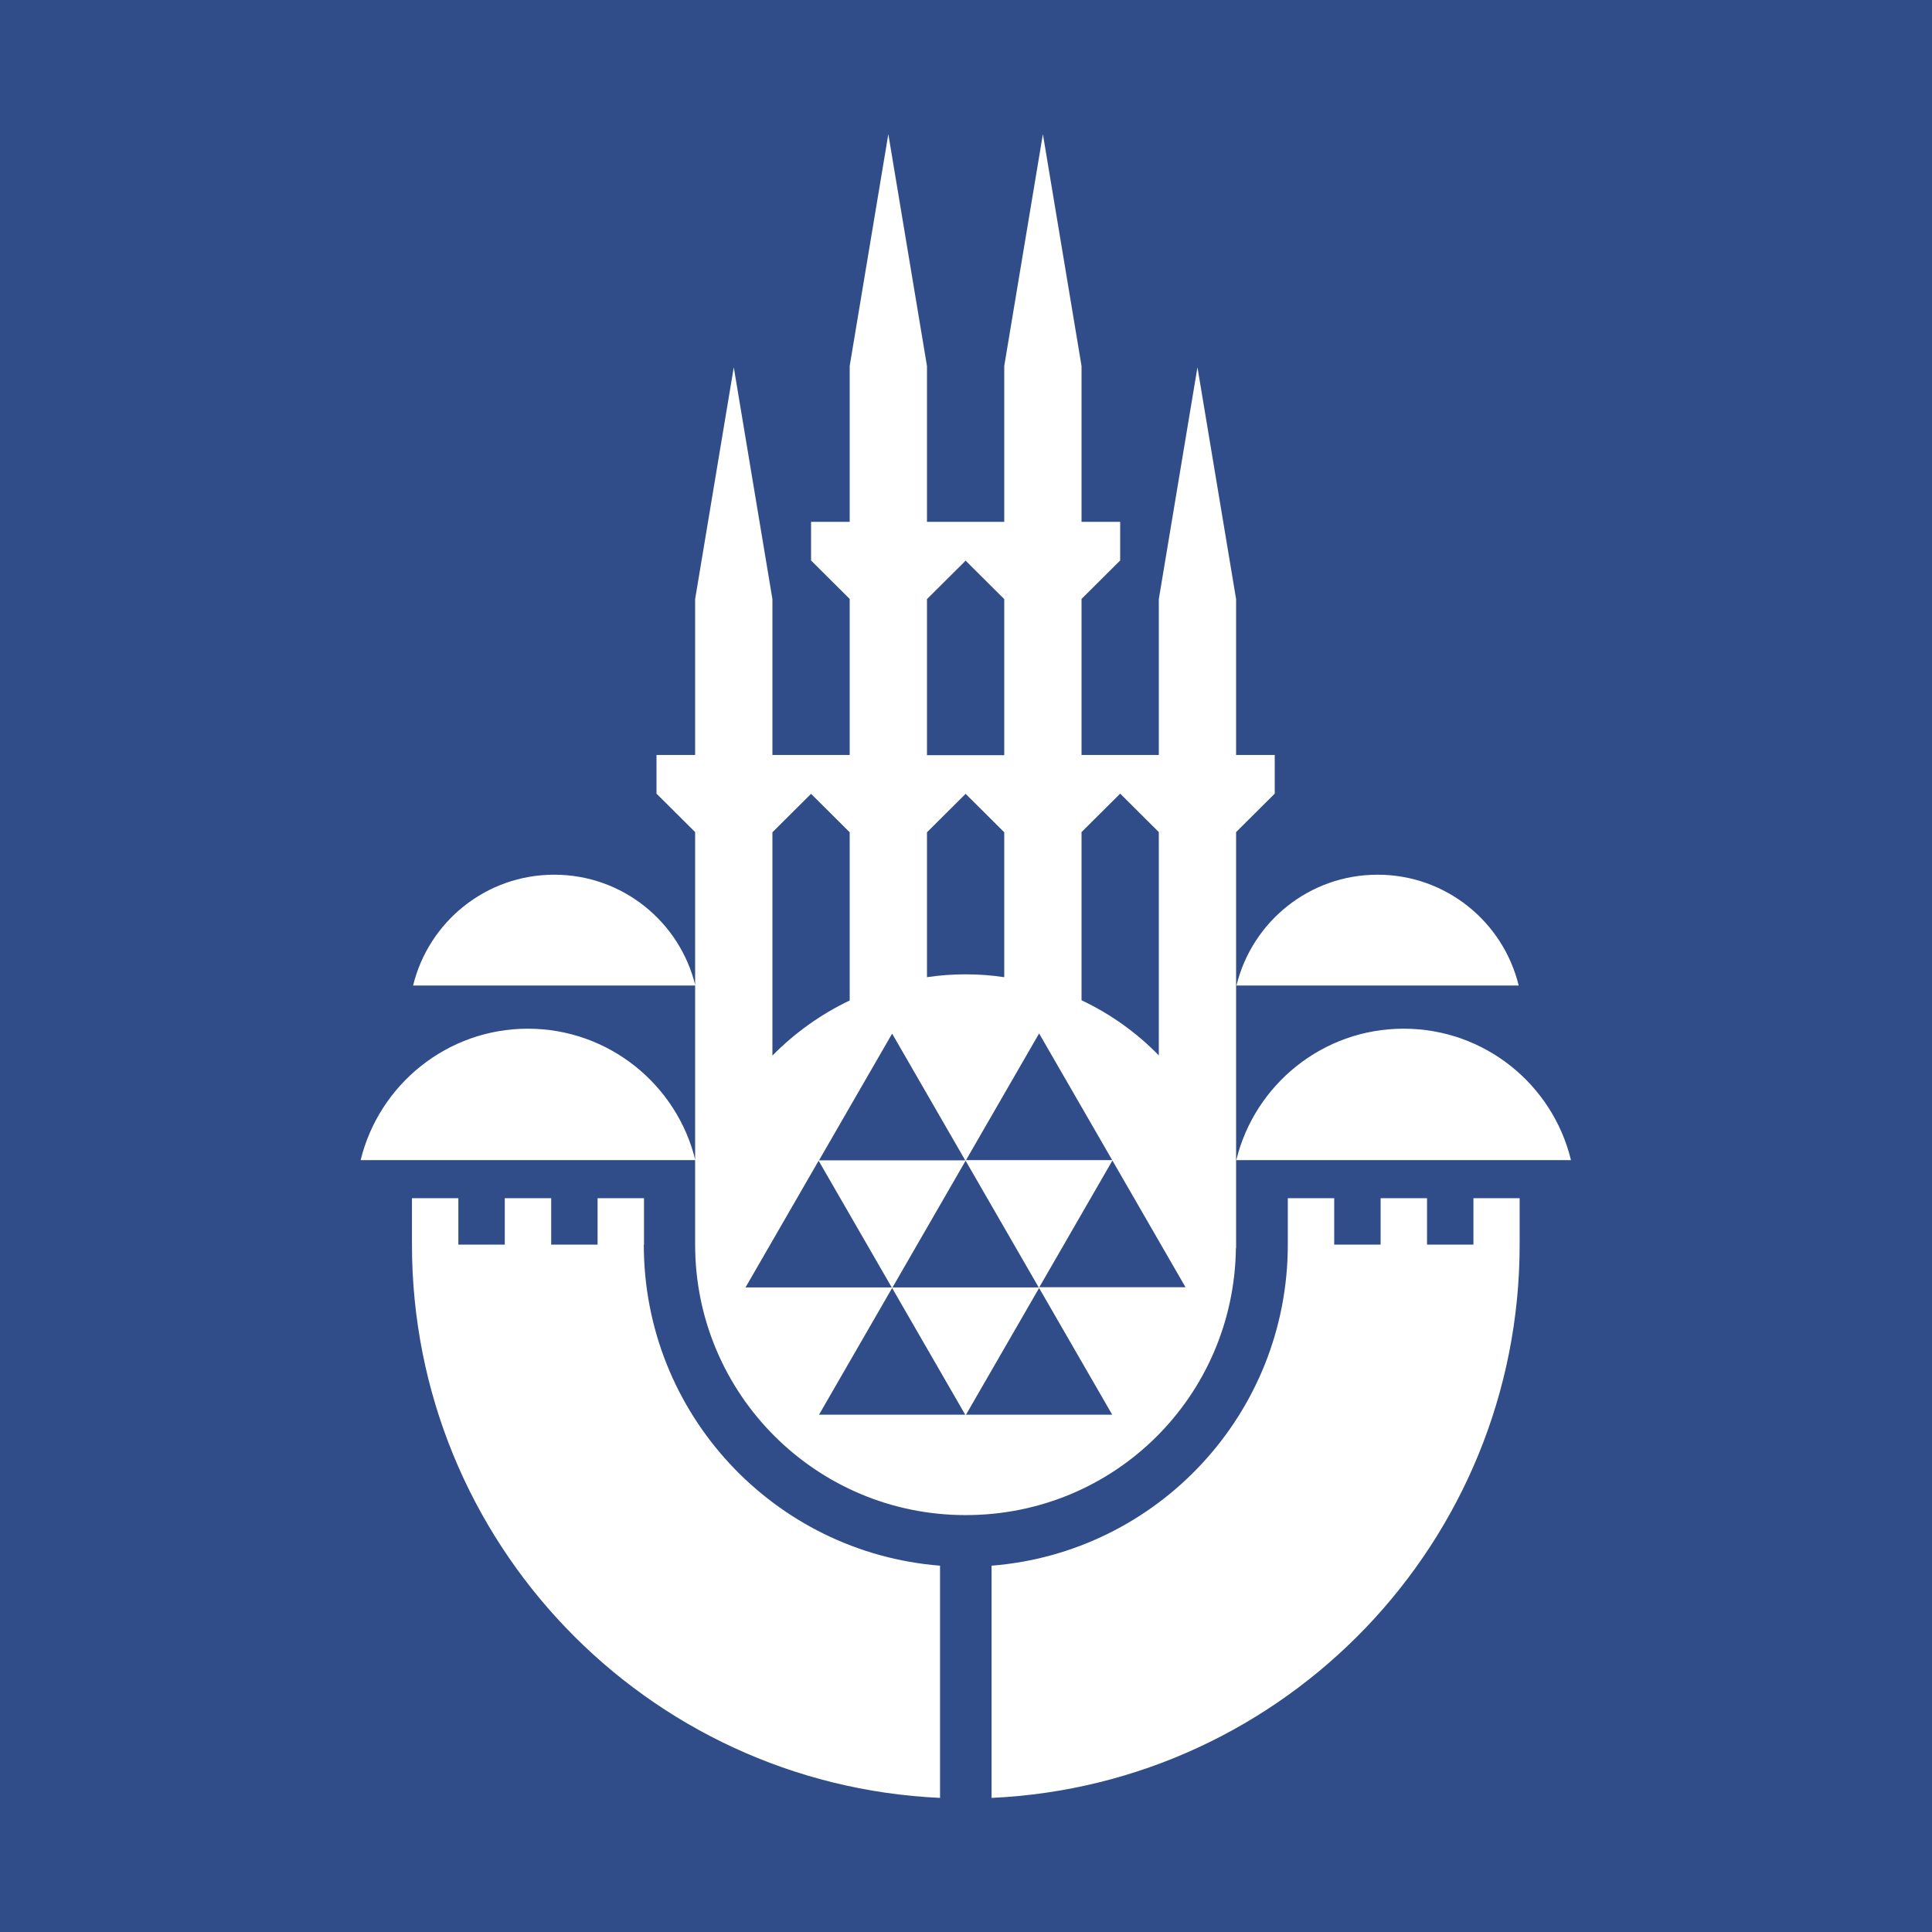 <?xml version="1.0" encoding="UTF-8"?><svg id="katman_1" xmlns="http://www.w3.org/2000/svg" viewBox="0 0 102 102"><defs><style>.cls-1{fill:#fff;}.cls-2{fill:#304d89;}</style></defs><rect class="cls-2" width="102" height="102"/><path class="cls-1" d="m34,65.71v-2.45h-2.45v2.45h-2.45v-2.45h-2.45v2.45h-2.45v-2.45h-2.45v2.45c0,15.69,12.36,28.5,27.88,29.21v-12.26c-8.75-.69-15.64-8.01-15.64-16.95m43.79-2.45h2.45v2.45c0,15.69-12.36,28.5-27.88,29.21v-12.26c8.75-.69,15.64-8.01,15.64-16.95v-2.45h2.45v2.45h2.45v-2.45h2.45v2.45h2.45v-2.45Zm-41.07-11.23h-14.9c.82-3.36,3.84-5.85,7.45-5.85s6.63,2.49,7.45,5.85m28.57,0c.82-3.36,3.84-5.85,7.45-5.85s6.63,2.49,7.45,5.85h-14.9Zm-28.57,9.22h-17.67c.97-3.98,4.56-6.94,8.83-6.94s7.87,2.96,8.84,6.94m37.4-6.94c4.28,0,7.87,2.96,8.83,6.94h-17.67c.97-3.98,4.56-6.94,8.83-6.94m-8.84,11.59h0v-21.97l2.04-2.03v-2.04h-2.04v-8.23l-2.04-12.24-2.04,12.24v8.23h-4.08v-8.24l2.04-2.03v-2.04h-2.04v-8.23l-2.04-12.24-2.04,12.24v8.23h-4.08v-8.23l-2.04-12.24-2.04,12.24v8.23h-2.04v2.04l2.04,2.03v8.24h-4.08v-8.23l-2.04-12.24-2.04,12.24v8.23h-2.04v2.04l2.04,2.03v21.78c0,7.89,6.39,14.28,14.28,14.28s14.17-6.29,14.27-14.09m-2.66,2.06h-7.72l3.86-6.69,3.86,6.69Zm-5.49-24.03l2.04-2.03,2.04,2.03v11.79c-1.17-1.2-2.55-2.19-4.08-2.91v-8.88Zm-2.24,10.63l3.86,6.69h-7.72l3.86-6.69Zm-5.92-22.93l2.04-2.03,2.04,2.03v8.24h-4.08v-8.24Zm0,12.31l2.04-2.03,2.04,2.03v7.65c-.67-.1-1.35-.15-2.04-.15s-1.37.05-2.04.15v-7.65Zm-1.84,10.63l3.86,6.69h-7.72l3.86-6.69Zm-6.32-10.63l2.04-2.03,2.04,2.03v8.88c-1.53.73-2.91,1.72-4.08,2.91v-11.79Zm-1.42,24.03l3.86-6.69,3.86,6.69h-7.72Zm3.88,6.72l3.86-6.69,3.86,6.69h-7.72Zm3.88-6.72l3.86-6.69,3.86,6.69h-7.72Zm3.88,6.72l3.86-6.69,3.86,6.69h-7.72Z"/></svg>